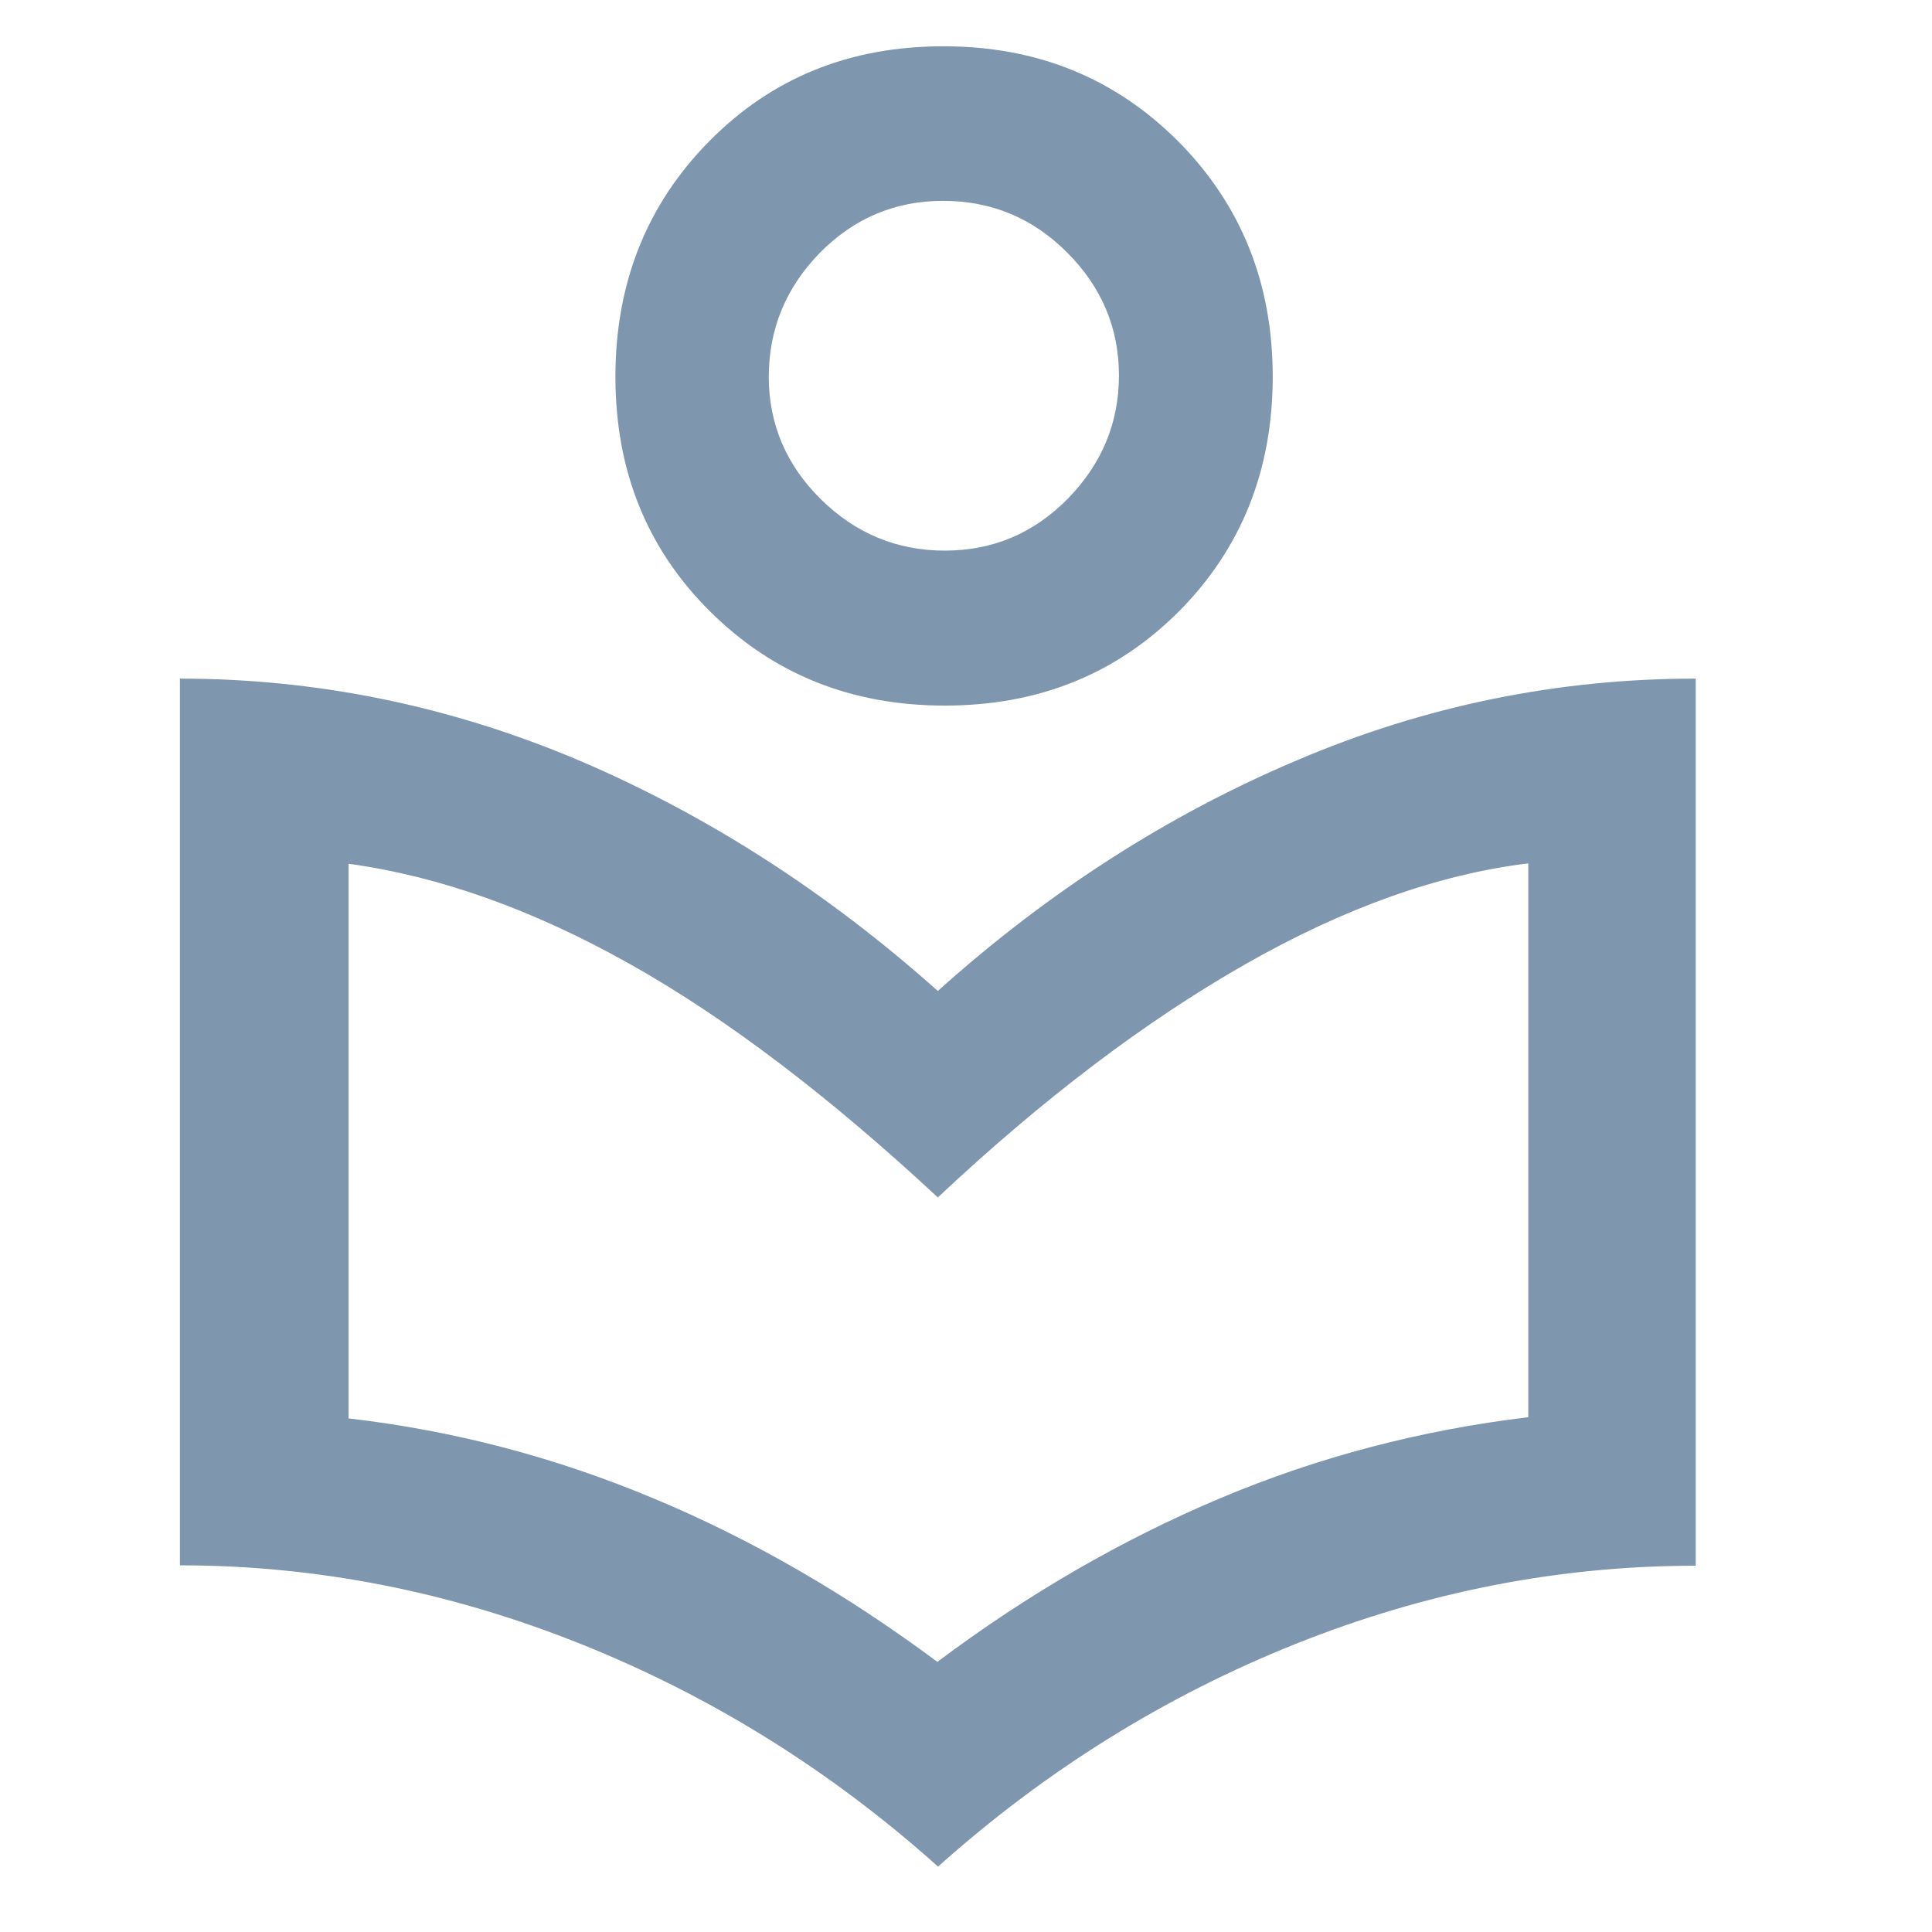 <?xml version="1.0" encoding="UTF-8"?>
<svg id="Layer_1" data-name="Layer 1" xmlns="http://www.w3.org/2000/svg" viewBox="0 0 48 48">
  <defs>
    <style>
      .cls-1 {
        fill: #7e96ae;
        stroke-width: 0px;
      }
    </style>
  </defs>
  <path class="cls-1" d="m23.3,46.37c-2.67-2.39-5.63-4.23-8.88-5.53-3.25-1.3-6.57-1.95-9.95-1.95v-22.03c3.41,0,6.72.68,9.91,2.03,3.19,1.36,6.16,3.27,8.92,5.73,2.75-2.47,5.73-4.38,8.92-5.73,3.19-1.36,6.49-2.03,9.91-2.03v22.04c-3.4,0-6.71.65-9.96,1.95-3.24,1.3-6.2,3.14-8.87,5.53Zm0-5.09c2.23-1.67,4.56-3.02,7-4.05,2.44-1.03,5-1.7,7.67-2.02v-13.76c-2.22.27-4.56,1.1-7.02,2.5s-5.01,3.32-7.65,5.8c-2.73-2.54-5.28-4.47-7.67-5.81-2.39-1.34-4.71-2.17-6.97-2.48v13.78c2.6.3,5.12.96,7.56,1.98,2.45,1.02,4.8,2.38,7.07,4.07Zm.17-23.75c-2.32,0-4.26-.78-5.83-2.34-1.57-1.56-2.35-3.5-2.35-5.83s.78-4.28,2.33-5.85c1.56-1.58,3.49-2.36,5.82-2.36s4.26.79,5.83,2.36c1.57,1.58,2.35,3.53,2.35,5.85s-.78,4.27-2.33,5.83c-1.56,1.56-3.49,2.34-5.82,2.34Zm0-3.85c1.2,0,2.21-.43,3.06-1.29.84-.86,1.27-1.88,1.27-3.06s-.43-2.2-1.29-3.06c-.86-.86-1.89-1.28-3.08-1.28s-2.21.43-3.06,1.29c-.84.86-1.27,1.89-1.27,3.08,0,1.17.43,2.19,1.29,3.04.86.85,1.89,1.28,3.08,1.28Z"/>
</svg>